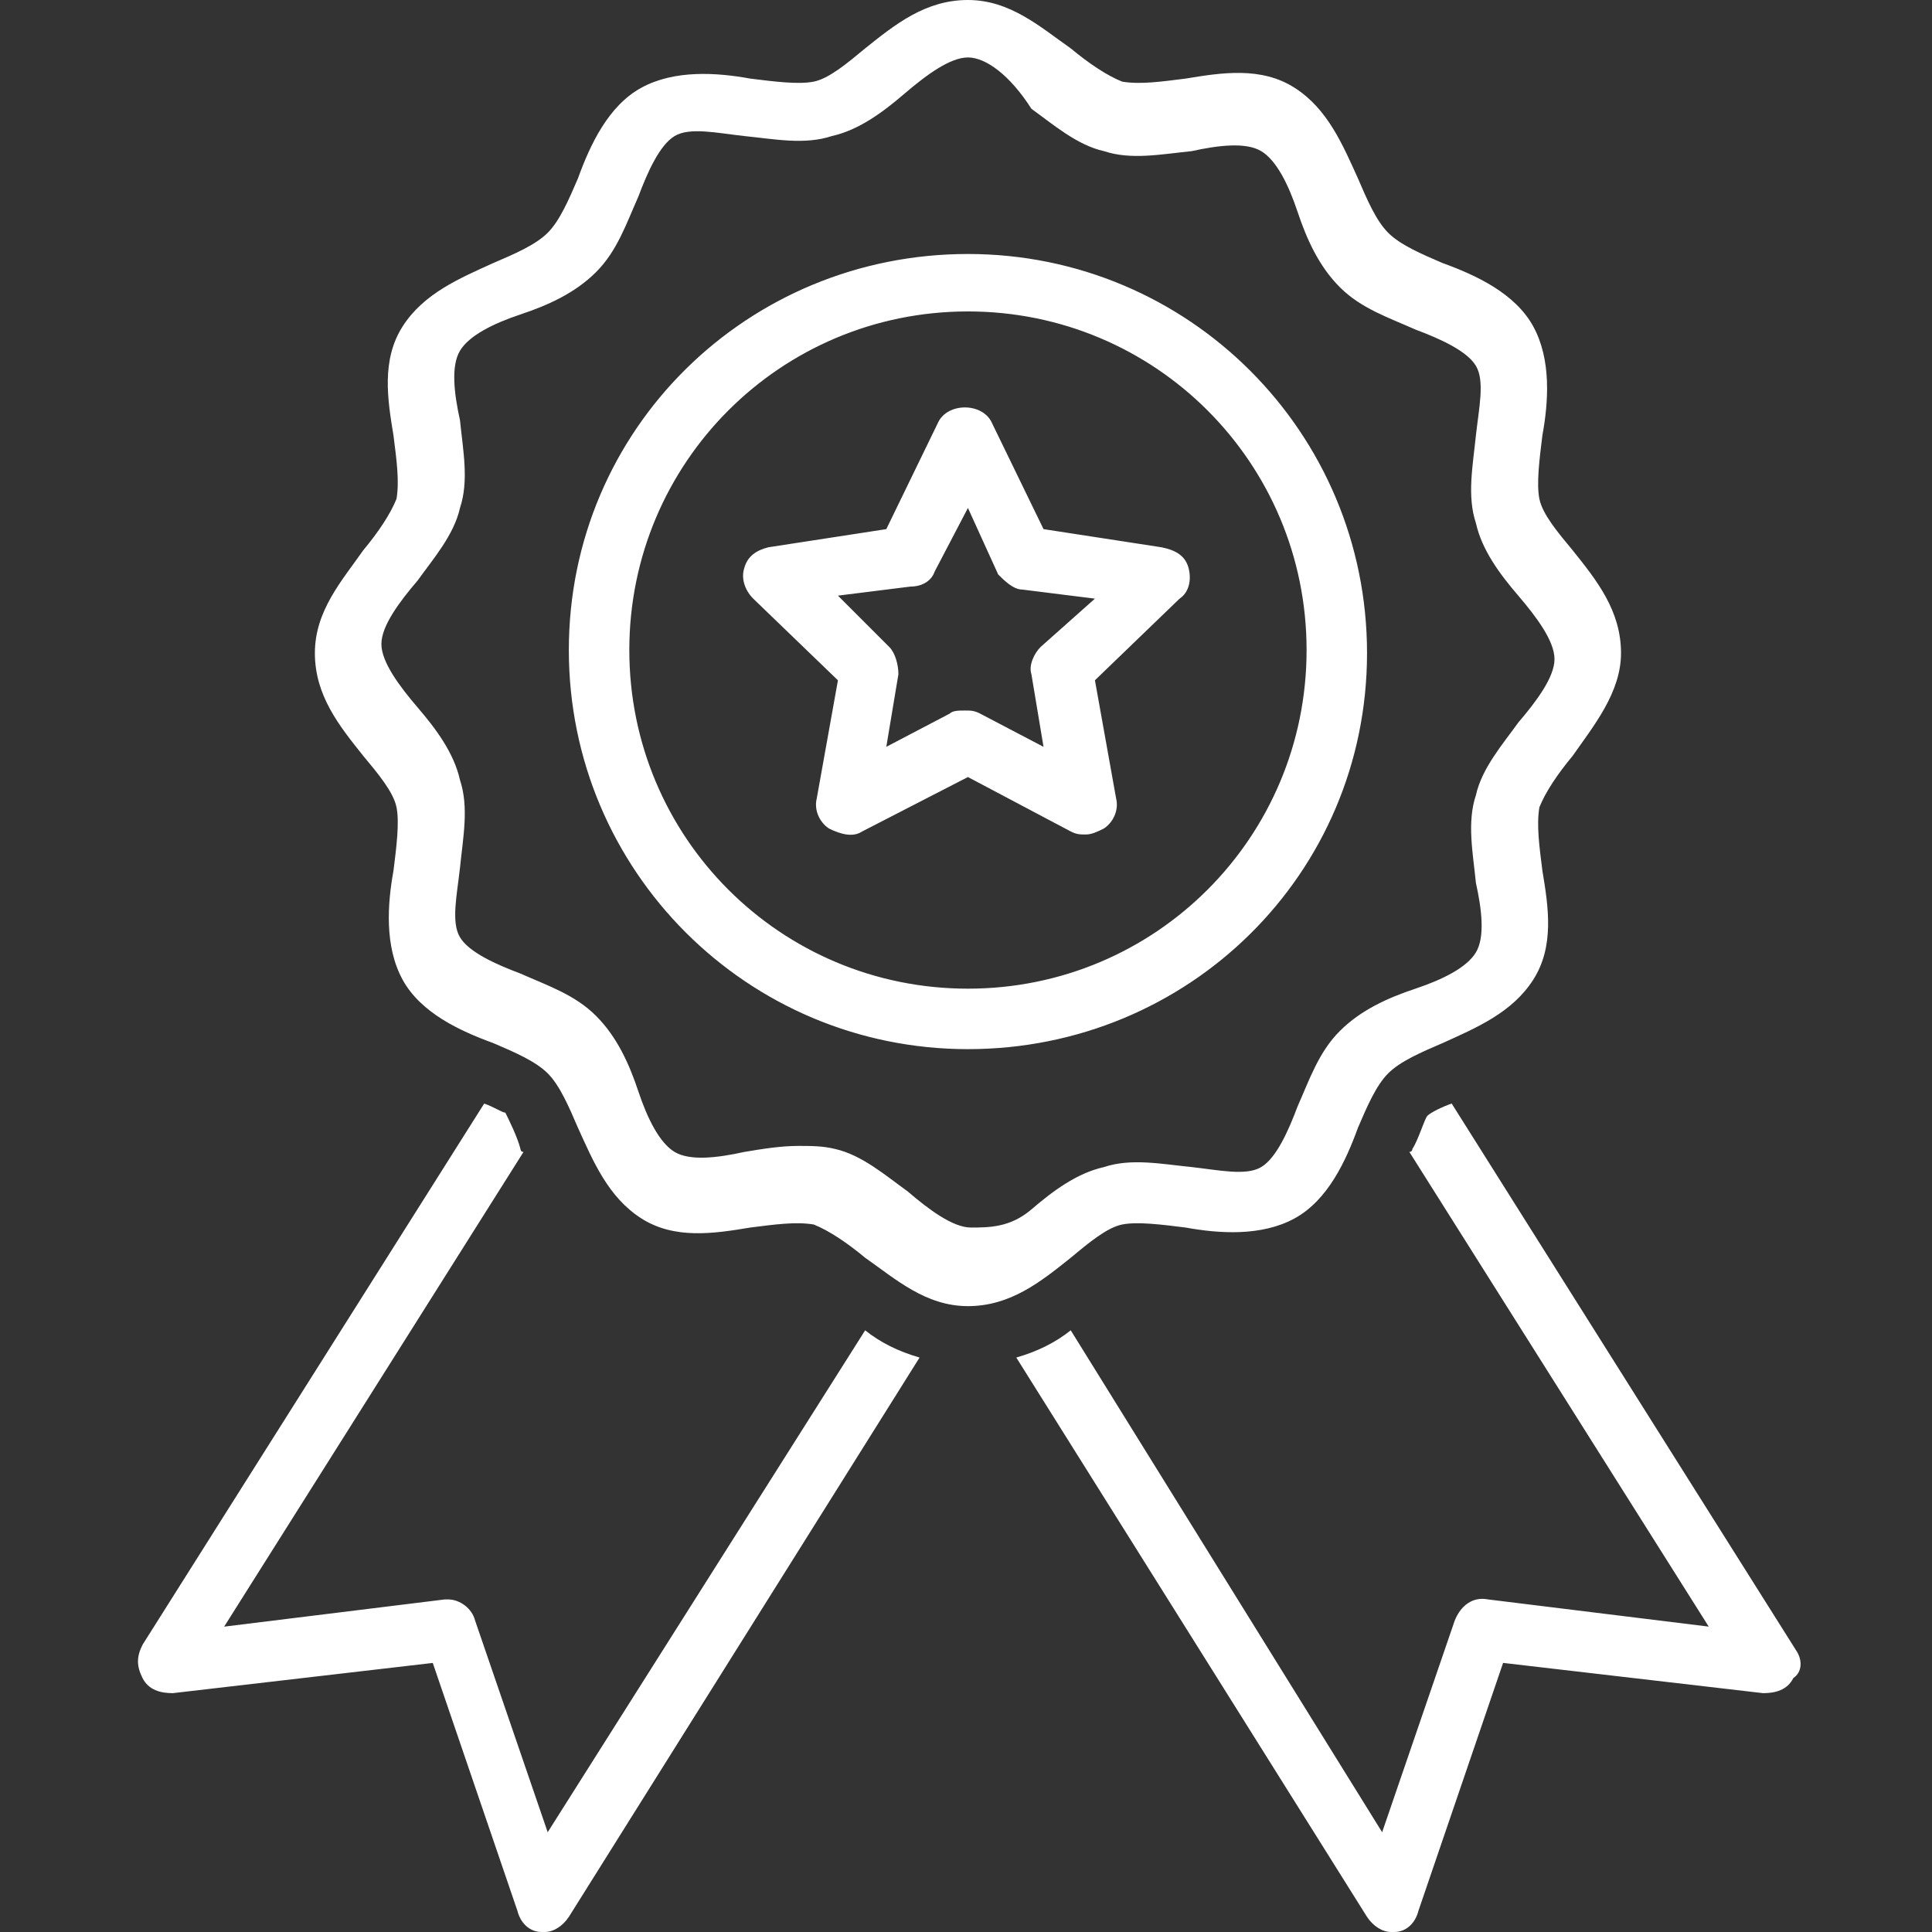 <svg width="56" height="56" viewBox="0 0 56 56" fill="none" xmlns="http://www.w3.org/2000/svg">
<rect x="0" y="0" width="56" height="56" fill="#333333" stroke="none"/>
<path d="M25.077 38.56C25.515 38.911 26.041 39.173 26.654 39.349L16.488 55.562C16.313 55.825 16.05 56 15.787 56H15.7C15.349 56 15.086 55.737 14.998 55.387L12.544 48.201L5.008 49.077C4.657 49.077 4.307 48.989 4.131 48.639C3.956 48.288 3.956 48.025 4.131 47.675L14.034 31.988C14.297 32.075 14.56 32.251 14.648 32.251C14.735 32.426 14.998 32.952 15.086 33.302C15.086 33.302 15.086 33.39 15.174 33.39L6.497 47.149L12.895 46.36H12.983C13.333 46.36 13.684 46.623 13.771 46.973L15.875 53.108L25.077 38.56ZM52.069 47.85L42.078 31.987C41.815 32.075 41.465 32.25 41.377 32.338C41.29 32.426 41.114 33.039 40.939 33.302C40.939 33.302 40.939 33.389 40.851 33.389L49.528 47.148L43.13 46.36C42.692 46.272 42.341 46.535 42.166 46.973L40.062 53.108L31.036 38.56C30.598 38.91 30.072 39.173 29.458 39.349L39.624 55.562C39.799 55.825 40.062 56 40.325 56H40.413C40.764 56 41.026 55.737 41.114 55.386L43.568 48.2L51.105 49.077C51.456 49.077 51.806 48.989 51.981 48.639C52.244 48.463 52.244 48.112 52.069 47.849L52.069 47.85ZM31.036 36.457C30.16 37.158 29.283 37.859 28.056 37.859C26.829 37.859 25.953 37.07 25.077 36.457C24.551 36.019 24.025 35.668 23.587 35.493C23.061 35.405 22.448 35.493 21.747 35.581C20.695 35.756 19.556 35.931 18.592 35.318C17.628 34.704 17.19 33.652 16.752 32.688C16.488 32.075 16.226 31.461 15.875 31.111C15.524 30.76 14.911 30.497 14.297 30.234C13.334 29.884 12.194 29.358 11.668 28.394C11.143 27.43 11.23 26.203 11.405 25.239C11.493 24.538 11.581 23.837 11.493 23.399C11.405 22.961 10.967 22.435 10.529 21.909C9.828 21.033 9.127 20.157 9.127 18.93C9.127 17.703 9.916 16.826 10.529 15.95C10.967 15.424 11.318 14.898 11.493 14.46C11.581 13.934 11.493 13.321 11.405 12.62C11.23 11.568 11.055 10.429 11.668 9.465C12.282 8.501 13.334 8.063 14.297 7.625C14.911 7.362 15.524 7.099 15.875 6.748C16.226 6.398 16.488 5.784 16.752 5.171C17.102 4.207 17.628 3.067 18.592 2.542C19.556 2.016 20.783 2.103 21.747 2.278C22.448 2.366 23.149 2.454 23.587 2.366C24.025 2.278 24.551 1.84 25.077 1.402C25.953 0.701 26.829 0 28.056 0C29.283 0 30.16 0.789 31.036 1.402C31.562 1.84 32.088 2.191 32.526 2.366C33.052 2.454 33.665 2.366 34.366 2.278C35.418 2.103 36.557 1.928 37.521 2.542C38.485 3.155 38.923 4.207 39.361 5.171C39.624 5.784 39.887 6.398 40.238 6.748C40.588 7.099 41.202 7.362 41.815 7.625C42.779 7.975 43.919 8.501 44.444 9.465C44.97 10.429 44.883 11.656 44.707 12.62C44.62 13.321 44.532 14.022 44.62 14.46C44.707 14.898 45.146 15.424 45.584 15.95C46.285 16.826 46.986 17.703 46.986 18.93C46.986 20.069 46.197 21.033 45.584 21.909C45.146 22.435 44.795 22.961 44.62 23.399C44.532 23.925 44.62 24.538 44.707 25.239C44.883 26.291 45.058 27.43 44.444 28.394C43.831 29.358 42.779 29.796 41.815 30.234C41.202 30.497 40.588 30.76 40.238 31.111C39.887 31.461 39.624 32.075 39.361 32.688C39.011 33.652 38.485 34.792 37.521 35.318C36.557 35.843 35.33 35.756 34.366 35.581C33.665 35.493 32.964 35.405 32.526 35.493C32.088 35.581 31.562 36.019 31.036 36.457ZM29.897 35.055C30.51 34.529 31.211 34.003 32 33.828C32.789 33.565 33.665 33.74 34.542 33.828C35.33 33.915 36.119 34.091 36.557 33.828C36.996 33.565 37.346 32.776 37.609 32.075C37.959 31.286 38.222 30.497 38.836 29.884C39.449 29.271 40.238 28.92 41.027 28.657C41.816 28.394 42.517 28.044 42.78 27.606C43.043 27.167 42.955 26.379 42.78 25.59C42.692 24.713 42.517 23.837 42.78 23.048C42.955 22.259 43.568 21.559 44.007 20.945C44.532 20.331 45.058 19.63 45.058 19.105C45.058 18.579 44.532 17.878 44.007 17.264C43.481 16.651 42.955 15.95 42.78 15.161C42.517 14.372 42.692 13.496 42.78 12.619C42.867 11.831 43.043 11.042 42.78 10.604C42.517 10.165 41.728 9.815 41.027 9.552C40.238 9.201 39.449 8.939 38.836 8.325C38.223 7.712 37.872 6.923 37.609 6.134C37.346 5.345 36.996 4.644 36.557 4.381C36.119 4.118 35.33 4.206 34.542 4.381C33.665 4.469 32.789 4.644 32 4.381C31.211 4.206 30.51 3.593 29.897 3.154C29.283 2.191 28.582 1.665 28.056 1.665C27.531 1.665 26.829 2.191 26.216 2.716C25.603 3.242 24.901 3.768 24.113 3.943C23.324 4.206 22.448 4.031 21.571 3.943C20.782 3.856 19.994 3.68 19.555 3.943C19.117 4.206 18.767 4.995 18.504 5.696C18.153 6.485 17.89 7.274 17.277 7.887C16.663 8.5 15.875 8.851 15.086 9.114C14.297 9.377 13.596 9.727 13.333 10.166C13.07 10.604 13.158 11.393 13.333 12.181C13.421 13.058 13.596 13.934 13.333 14.723C13.158 15.512 12.544 16.213 12.106 16.826C11.581 17.44 11.055 18.141 11.055 18.667C11.055 19.192 11.581 19.894 12.106 20.507C12.632 21.12 13.158 21.822 13.333 22.61C13.596 23.399 13.421 24.276 13.333 25.152C13.246 25.941 13.07 26.729 13.333 27.168C13.596 27.606 14.385 27.956 15.086 28.219C15.875 28.57 16.664 28.832 17.277 29.446C17.89 30.059 18.241 30.848 18.504 31.637C18.767 32.426 19.117 33.127 19.555 33.39C19.994 33.653 20.782 33.565 21.571 33.39C22.097 33.302 22.623 33.215 23.149 33.215C23.499 33.215 23.85 33.215 24.2 33.302C24.989 33.477 25.69 34.091 26.304 34.529C26.917 35.055 27.618 35.581 28.144 35.581C28.67 35.58 29.283 35.58 29.897 35.055V35.055ZM28.056 30.41C21.659 30.41 16.488 25.239 16.488 18.842C16.488 12.444 21.659 7.362 28.056 7.362C34.454 7.362 39.624 12.532 39.624 18.93C39.624 25.327 34.454 30.41 28.056 30.41ZM37.872 18.842C37.872 13.409 33.49 9.027 28.056 9.027C22.623 9.027 18.241 13.409 18.241 18.842C18.241 24.275 22.623 28.657 28.056 28.657C33.49 28.658 37.872 24.276 37.872 18.842ZM34.454 16.476C34.542 16.827 34.454 17.177 34.191 17.352L31.737 19.718L32.35 23.136C32.438 23.487 32.263 23.837 32 24.013C31.825 24.1 31.649 24.188 31.474 24.188C31.299 24.188 31.211 24.188 31.036 24.1L28.056 22.523L24.989 24.101C24.726 24.276 24.376 24.188 24.025 24.013C23.762 23.838 23.587 23.487 23.675 23.137L24.288 19.719L21.834 17.353C21.571 17.09 21.483 16.739 21.571 16.476C21.659 16.126 21.922 15.95 22.272 15.863L25.69 15.337L27.18 12.27C27.443 11.656 28.494 11.656 28.757 12.27L30.247 15.337L33.665 15.863C34.103 15.95 34.366 16.125 34.454 16.476ZM31.737 17.352L29.634 17.089C29.371 17.089 29.108 16.826 28.933 16.651L28.056 14.723L27.093 16.564C27.005 16.827 26.742 17.002 26.391 17.002L24.288 17.265L25.778 18.755C25.953 18.93 26.041 19.28 26.041 19.543L25.69 21.647L27.53 20.683C27.618 20.595 27.793 20.595 27.969 20.595C28.144 20.595 28.232 20.595 28.407 20.683L30.247 21.647L29.896 19.543C29.809 19.28 29.984 18.93 30.16 18.755L31.737 17.352Z" fill="white"/>
</svg>
